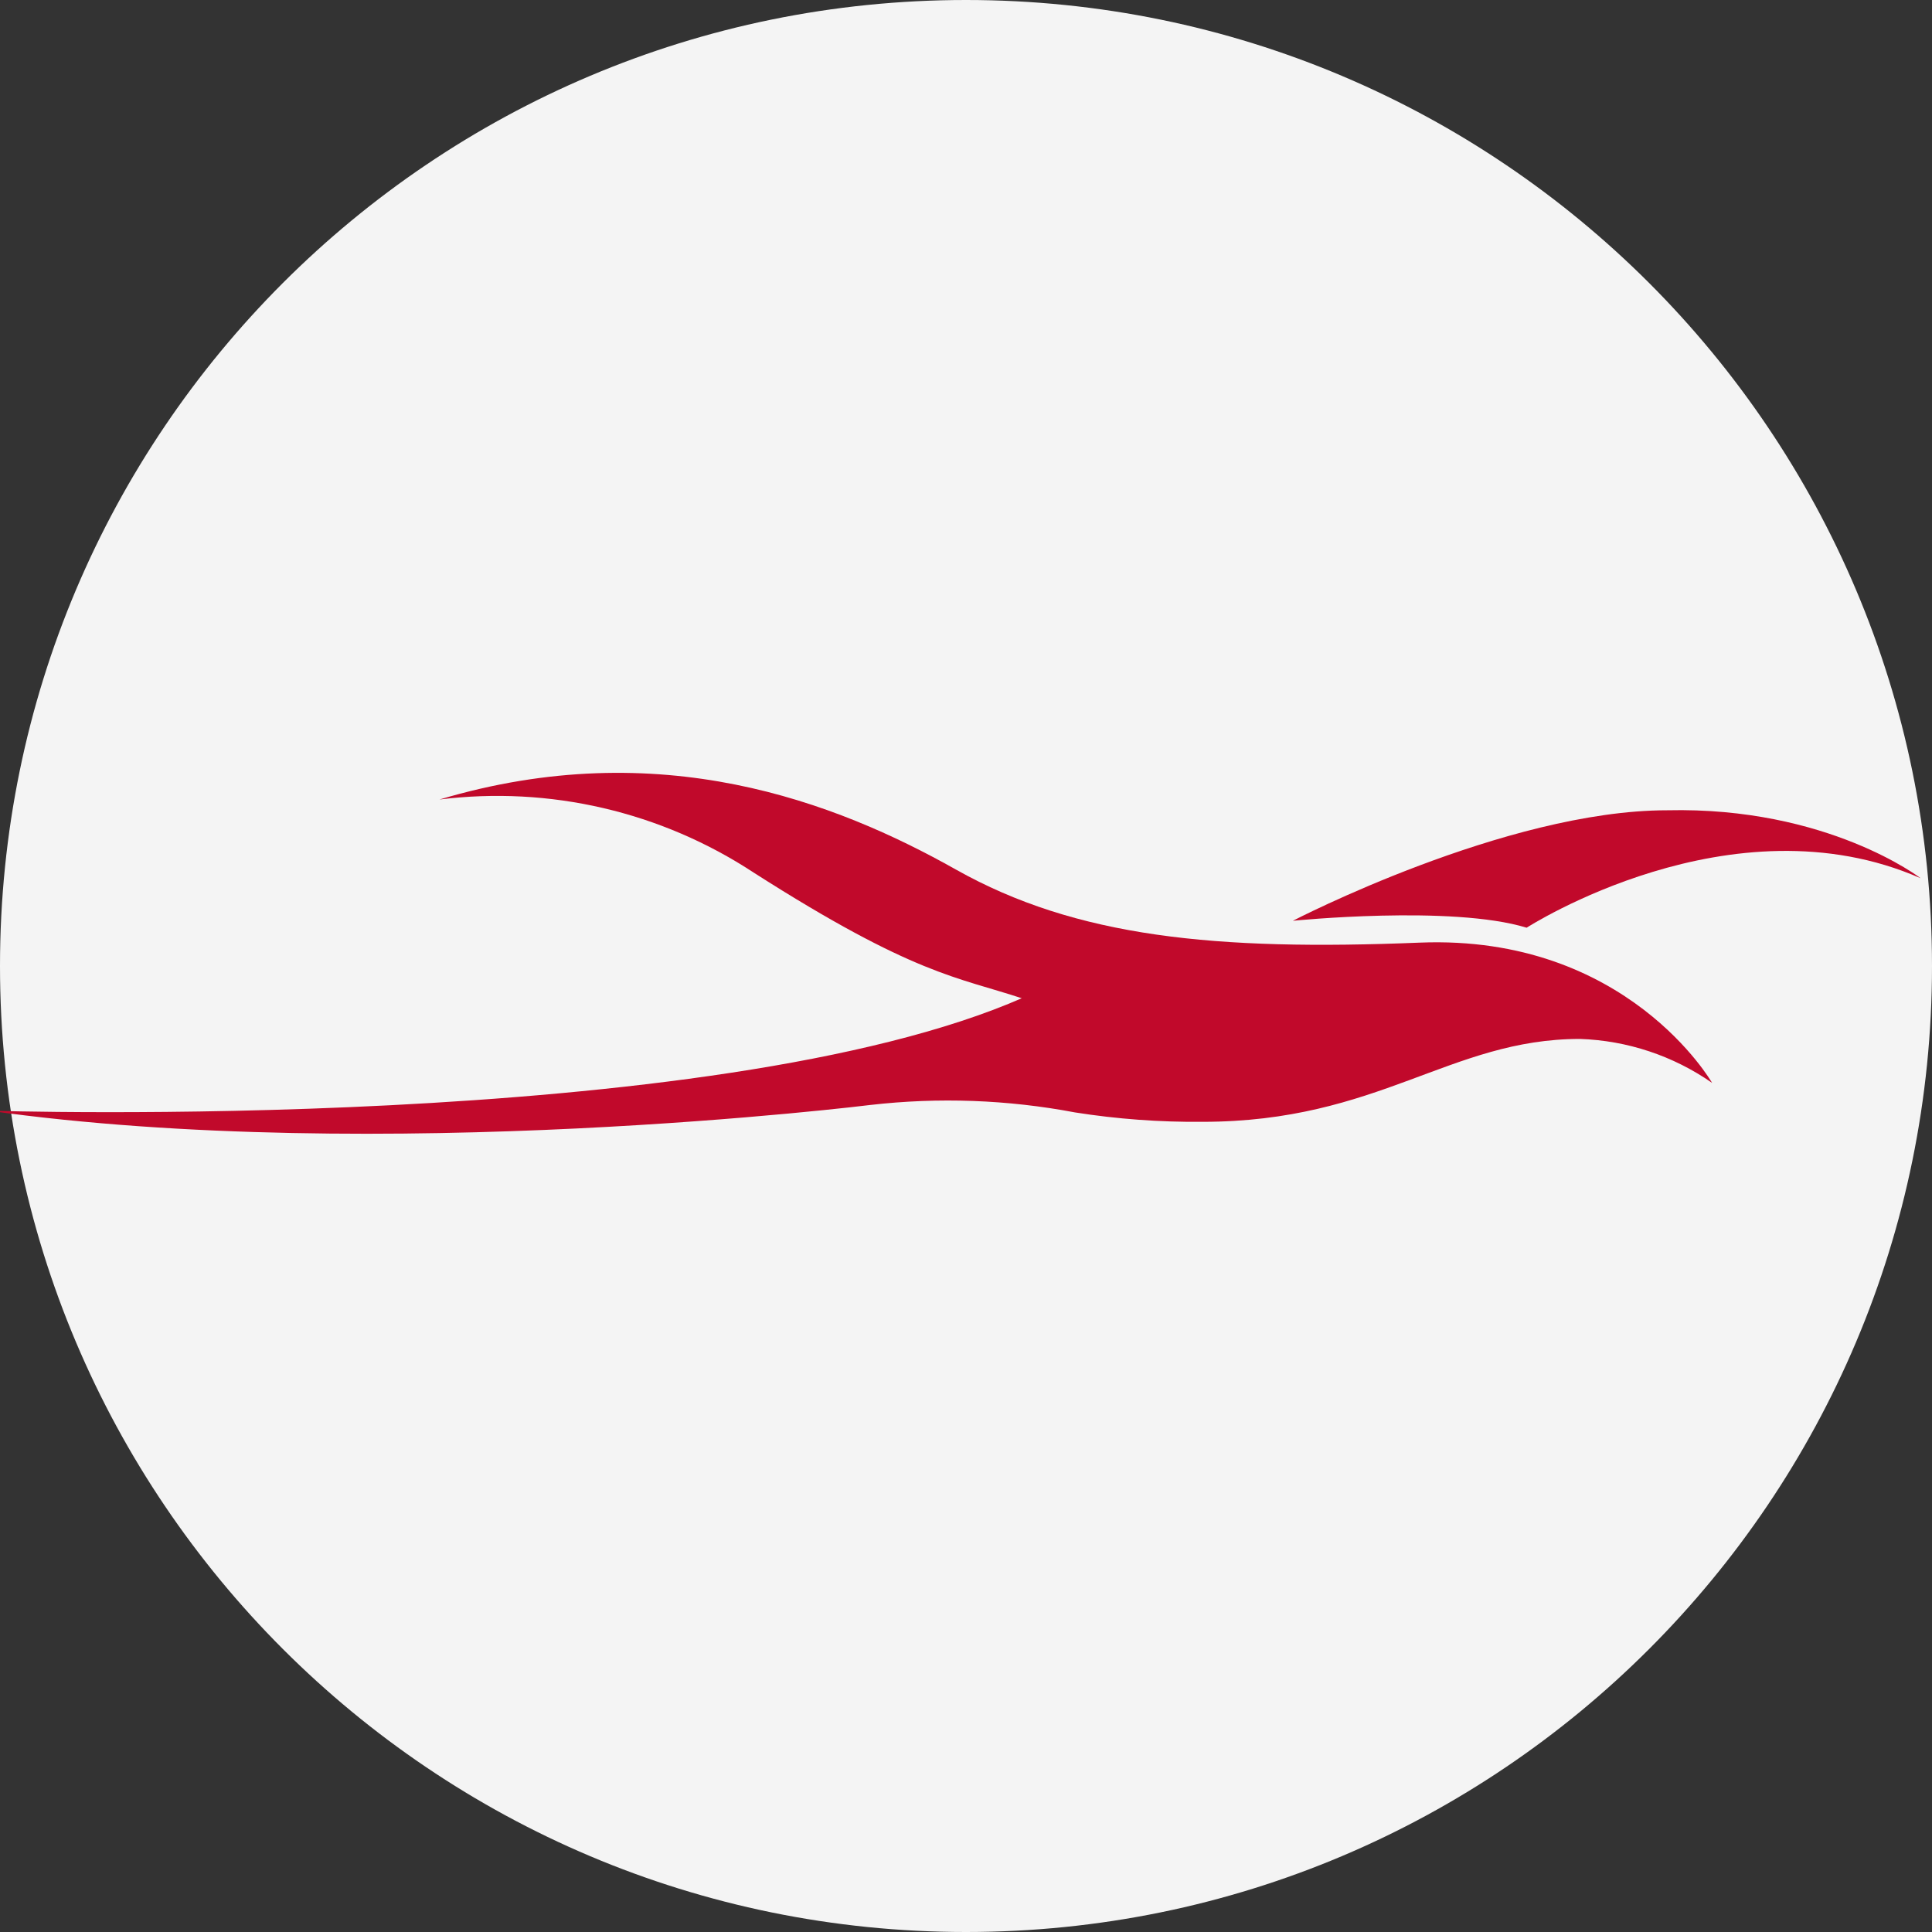 <svg width="40" height="40" viewBox="0 0 40 40" fill="none" xmlns="http://www.w3.org/2000/svg">
<rect x="0" y="0" width="40" height="40" fill="#333333" stroke="none"/>
<g clip-path="url(#clip0_730_1712)">
<path fill-rule="evenodd" clip-rule="evenodd" d="M20 40C31.046 40 40 31.046 40 20C40 8.954 31.046 0 20 0C8.954 0 0 8.954 0 20C0 31.046 8.954 40 20 40Z" fill="#F4F4F4"/>
<path d="M39.765 18.183C39.765 18.183 37.84 16.698 34.516 16.776C31.172 16.776 26.767 19.064 26.767 19.064C26.767 19.064 30.056 18.732 31.607 19.207C31.607 19.21 35.849 16.464 39.765 18.183Z" fill="#C1092B"/>
<path d="M21.184 20.677C19.823 20.226 18.93 20.191 15.604 18.066C13.684 16.804 11.378 16.268 9.099 16.553C13.655 15.194 17.3 16.601 19.791 18.003C22.283 19.405 25.161 19.688 29.397 19.516C33.688 19.345 35.447 22.42 35.447 22.42C34.642 21.859 33.693 21.543 32.712 21.51C30.021 21.51 28.547 23.226 24.895 23.226C24.012 23.234 23.131 23.169 22.26 23.032C20.863 22.767 19.433 22.715 18.021 22.877C18.021 22.877 7.883 24.136 -0.235 22.995C-0.235 22.995 14.774 23.478 21.19 20.652L21.184 20.677Z" fill="#C1092B"/>
</g>
<defs>
<clipPath id="clip0_730_1712">
<rect width="40" height="40" fill="white"/>
</clipPath>
</defs>
</svg>
